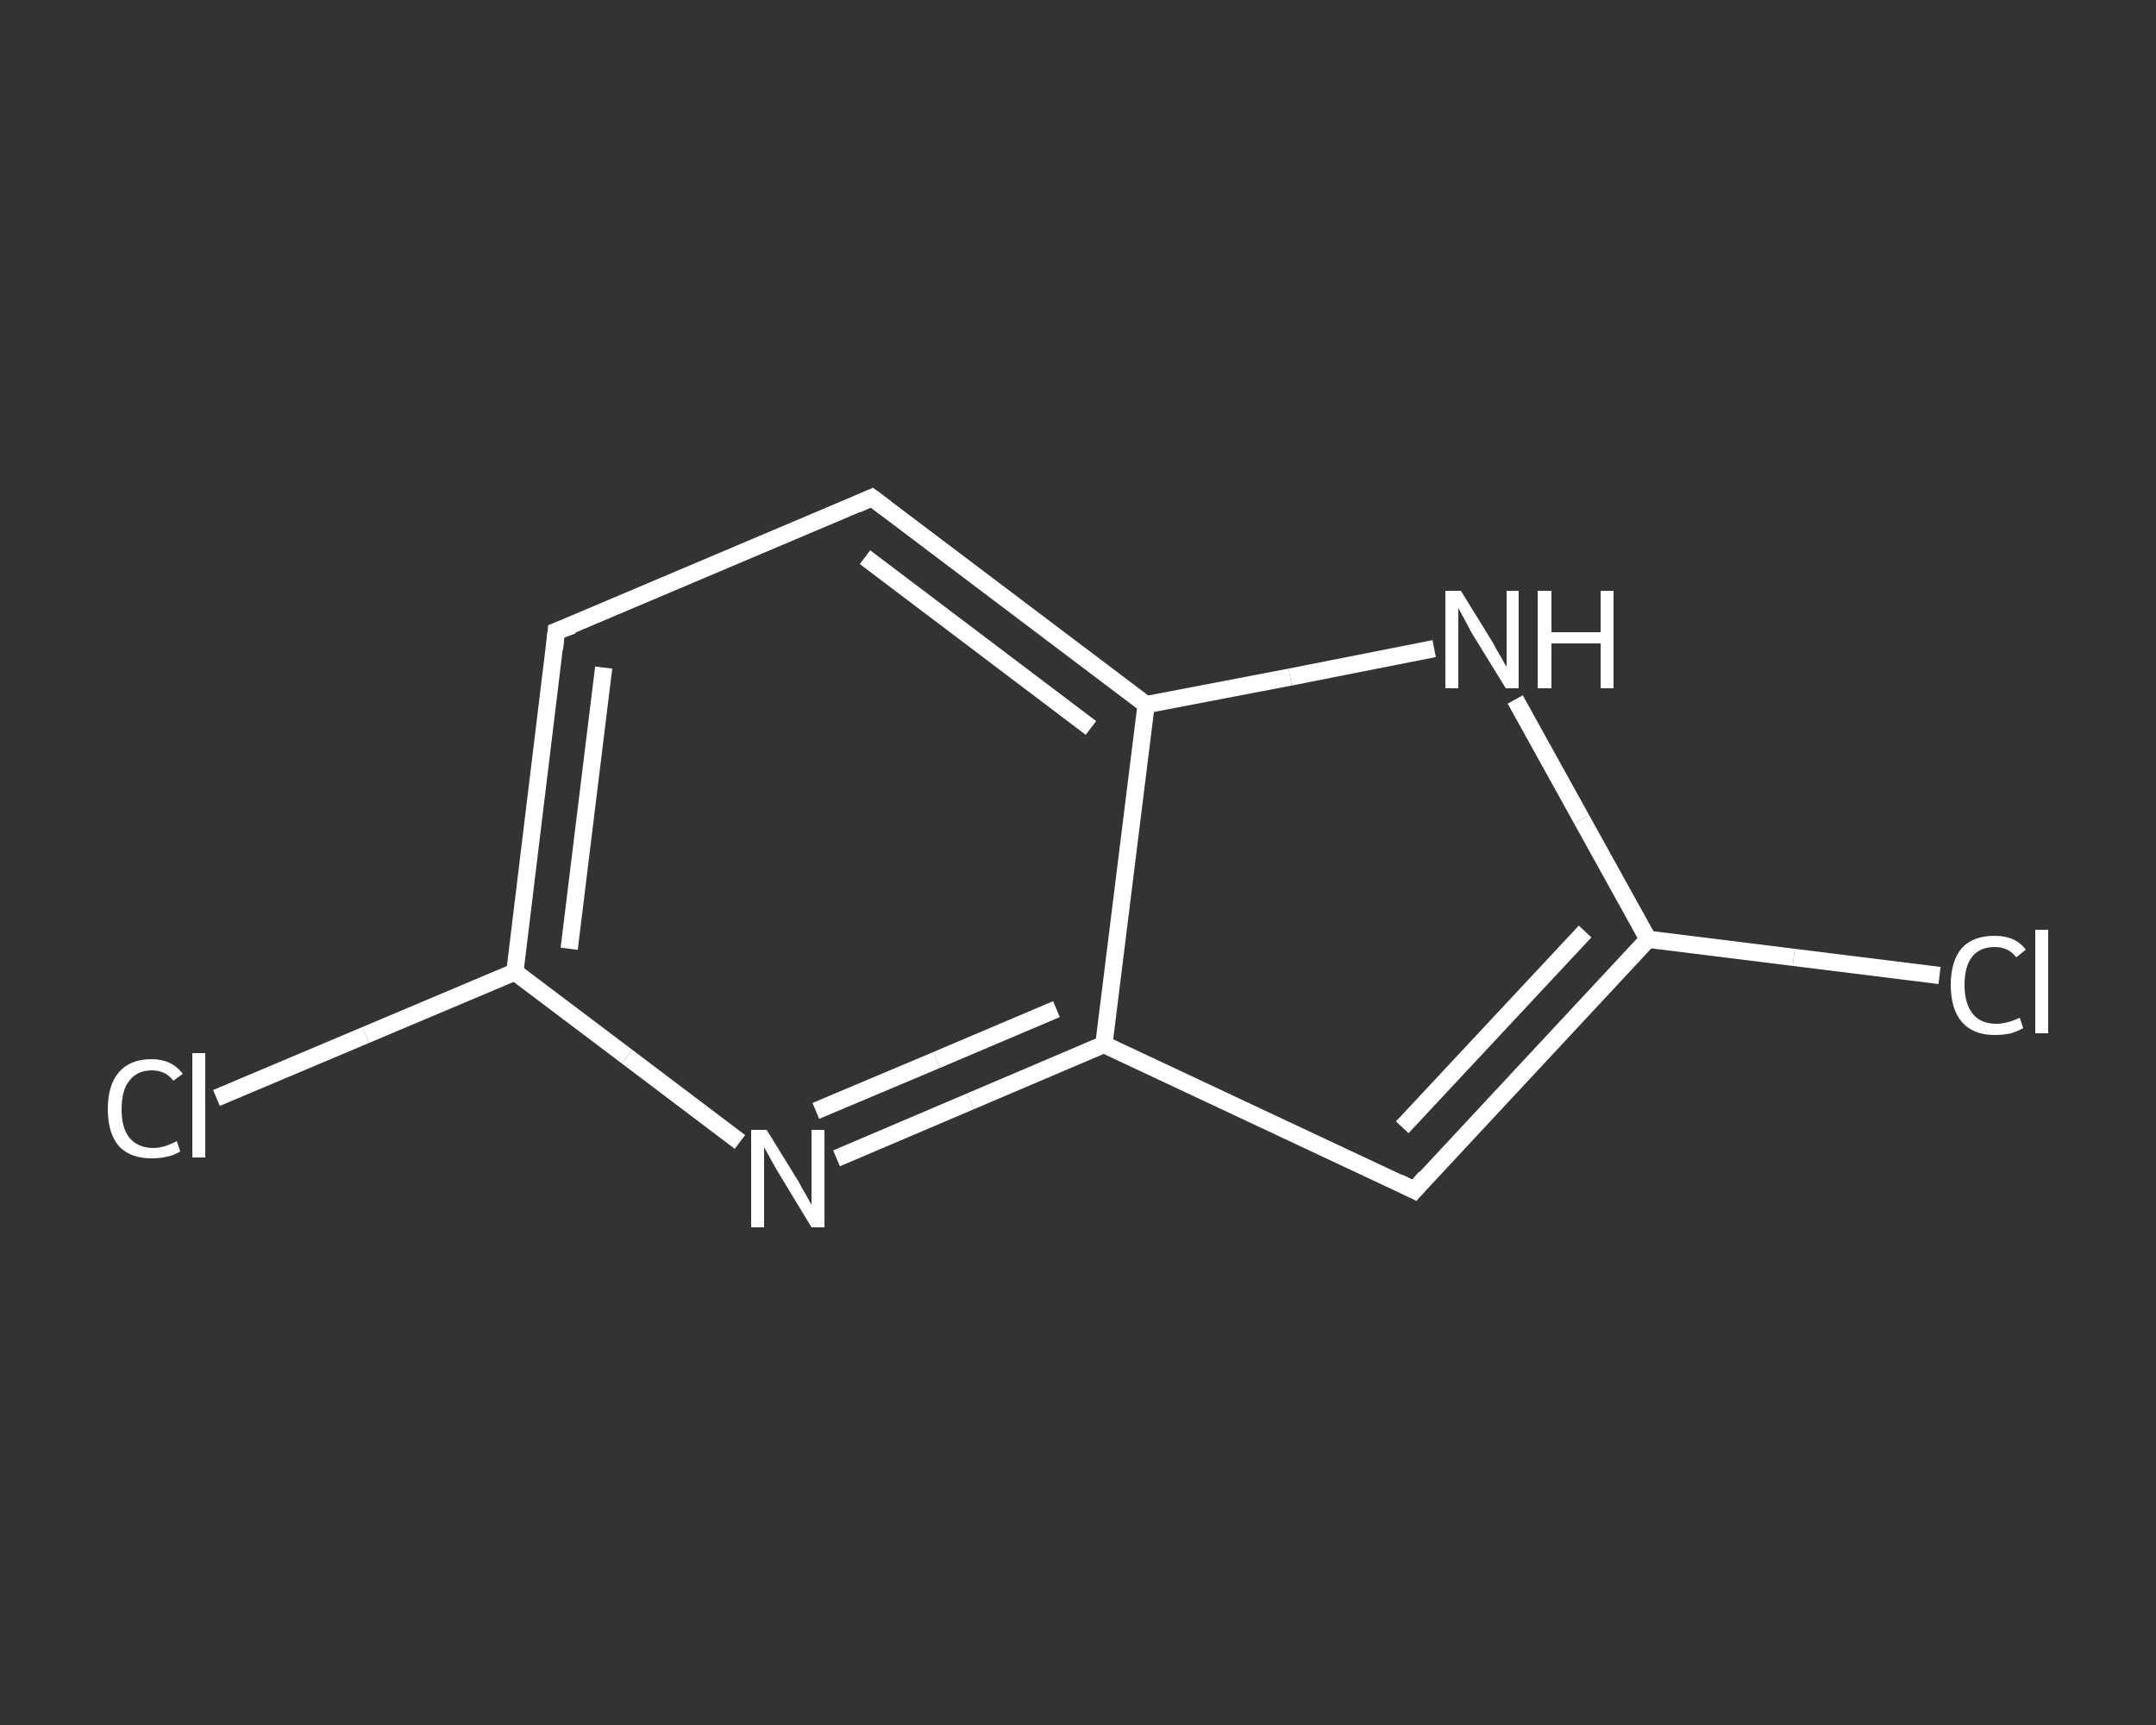 <?xml version='1.0' encoding='iso-8859-1'?>
<svg version='1.1' baseProfile='full'
              xmlns='http://www.w3.org/2000/svg'
                      xmlns:rdkit='http://www.rdkit.org/xml'
                      xmlns:xlink='http://www.w3.org/1999/xlink'
                  xml:space='preserve'
width='250px' height='200px' viewBox='0 0 250 200'>
<rect x="0" y="0" width="250" height="200" fill="#333333" stroke="none"/>
<!-- END OF HEADER -->
<rect style='opacity:1.0;fill:transparent;stroke:none' width='250.0' height='200.0' x='0.0' y='0.0'> </rect>
<path class='bond-0 atom-0 atom-1' d='M 25.1,127.3 L 42.4,120.0' style='fill:none;fill-rule:evenodd;stroke:#FFFFFF;stroke-width:2.0px;stroke-linecap:butt;stroke-linejoin:miter;stroke-opacity:1' />
<path class='bond-0 atom-0 atom-1' d='M 42.4,120.0 L 59.7,112.7' style='fill:none;fill-rule:evenodd;stroke:#FFFFFF;stroke-width:2.0px;stroke-linecap:butt;stroke-linejoin:miter;stroke-opacity:1' />
<path class='bond-1 atom-1 atom-2' d='M 59.7,112.7 L 64.5,73.2' style='fill:none;fill-rule:evenodd;stroke:#FFFFFF;stroke-width:2.0px;stroke-linecap:butt;stroke-linejoin:miter;stroke-opacity:1' />
<path class='bond-1 atom-1 atom-2' d='M 66.0,110.0 L 70.0,77.4' style='fill:none;fill-rule:evenodd;stroke:#FFFFFF;stroke-width:2.0px;stroke-linecap:butt;stroke-linejoin:miter;stroke-opacity:1' />
<path class='bond-2 atom-2 atom-3' d='M 64.5,73.2 L 101.1,57.7' style='fill:none;fill-rule:evenodd;stroke:#FFFFFF;stroke-width:2.0px;stroke-linecap:butt;stroke-linejoin:miter;stroke-opacity:1' />
<path class='bond-3 atom-3 atom-4' d='M 101.1,57.7 L 132.9,81.7' style='fill:none;fill-rule:evenodd;stroke:#FFFFFF;stroke-width:2.0px;stroke-linecap:butt;stroke-linejoin:miter;stroke-opacity:1' />
<path class='bond-3 atom-3 atom-4' d='M 100.3,64.6 L 126.5,84.4' style='fill:none;fill-rule:evenodd;stroke:#FFFFFF;stroke-width:2.0px;stroke-linecap:butt;stroke-linejoin:miter;stroke-opacity:1' />
<path class='bond-4 atom-4 atom-5' d='M 132.9,81.7 L 149.6,78.5' style='fill:none;fill-rule:evenodd;stroke:#FFFFFF;stroke-width:2.0px;stroke-linecap:butt;stroke-linejoin:miter;stroke-opacity:1' />
<path class='bond-4 atom-4 atom-5' d='M 149.6,78.5 L 166.3,75.2' style='fill:none;fill-rule:evenodd;stroke:#FFFFFF;stroke-width:2.0px;stroke-linecap:butt;stroke-linejoin:miter;stroke-opacity:1' />
<path class='bond-5 atom-5 atom-6' d='M 175.7,81.1 L 183.4,95.0' style='fill:none;fill-rule:evenodd;stroke:#FFFFFF;stroke-width:2.0px;stroke-linecap:butt;stroke-linejoin:miter;stroke-opacity:1' />
<path class='bond-5 atom-5 atom-6' d='M 183.4,95.0 L 191.1,108.9' style='fill:none;fill-rule:evenodd;stroke:#FFFFFF;stroke-width:2.0px;stroke-linecap:butt;stroke-linejoin:miter;stroke-opacity:1' />
<path class='bond-6 atom-6 atom-7' d='M 191.1,108.9 L 208.0,111.0' style='fill:none;fill-rule:evenodd;stroke:#FFFFFF;stroke-width:2.0px;stroke-linecap:butt;stroke-linejoin:miter;stroke-opacity:1' />
<path class='bond-6 atom-6 atom-7' d='M 208.0,111.0 L 224.9,113.1' style='fill:none;fill-rule:evenodd;stroke:#FFFFFF;stroke-width:2.0px;stroke-linecap:butt;stroke-linejoin:miter;stroke-opacity:1' />
<path class='bond-7 atom-6 atom-8' d='M 191.1,108.9 L 164.0,138.0' style='fill:none;fill-rule:evenodd;stroke:#FFFFFF;stroke-width:2.0px;stroke-linecap:butt;stroke-linejoin:miter;stroke-opacity:1' />
<path class='bond-7 atom-6 atom-8' d='M 183.8,108.0 L 162.6,130.7' style='fill:none;fill-rule:evenodd;stroke:#FFFFFF;stroke-width:2.0px;stroke-linecap:butt;stroke-linejoin:miter;stroke-opacity:1' />
<path class='bond-8 atom-8 atom-9' d='M 164.0,138.0 L 128.0,121.1' style='fill:none;fill-rule:evenodd;stroke:#FFFFFF;stroke-width:2.0px;stroke-linecap:butt;stroke-linejoin:miter;stroke-opacity:1' />
<path class='bond-9 atom-9 atom-10' d='M 128.0,121.1 L 112.5,127.7' style='fill:none;fill-rule:evenodd;stroke:#FFFFFF;stroke-width:2.0px;stroke-linecap:butt;stroke-linejoin:miter;stroke-opacity:1' />
<path class='bond-9 atom-9 atom-10' d='M 112.5,127.7 L 97.0,134.3' style='fill:none;fill-rule:evenodd;stroke:#FFFFFF;stroke-width:2.0px;stroke-linecap:butt;stroke-linejoin:miter;stroke-opacity:1' />
<path class='bond-9 atom-9 atom-10' d='M 122.5,117.0 L 108.6,122.9' style='fill:none;fill-rule:evenodd;stroke:#FFFFFF;stroke-width:2.0px;stroke-linecap:butt;stroke-linejoin:miter;stroke-opacity:1' />
<path class='bond-9 atom-9 atom-10' d='M 108.6,122.9 L 94.6,128.8' style='fill:none;fill-rule:evenodd;stroke:#FFFFFF;stroke-width:2.0px;stroke-linecap:butt;stroke-linejoin:miter;stroke-opacity:1' />
<path class='bond-10 atom-10 atom-1' d='M 85.8,132.4 L 72.7,122.5' style='fill:none;fill-rule:evenodd;stroke:#FFFFFF;stroke-width:2.0px;stroke-linecap:butt;stroke-linejoin:miter;stroke-opacity:1' />
<path class='bond-10 atom-10 atom-1' d='M 72.7,122.5 L 59.7,112.7' style='fill:none;fill-rule:evenodd;stroke:#FFFFFF;stroke-width:2.0px;stroke-linecap:butt;stroke-linejoin:miter;stroke-opacity:1' />
<path class='bond-11 atom-9 atom-4' d='M 128.0,121.1 L 132.9,81.7' style='fill:none;fill-rule:evenodd;stroke:#FFFFFF;stroke-width:2.0px;stroke-linecap:butt;stroke-linejoin:miter;stroke-opacity:1' />
<path d='M 64.3,75.2 L 64.5,73.2 L 66.4,72.5' style='fill:none;stroke:#FFFFFF;stroke-width:2.0px;stroke-linecap:butt;stroke-linejoin:miter;stroke-opacity:1;' />
<path d='M 99.3,58.5 L 101.1,57.7 L 102.7,58.9' style='fill:none;stroke:#FFFFFF;stroke-width:2.0px;stroke-linecap:butt;stroke-linejoin:miter;stroke-opacity:1;' />
<path d='M 165.3,136.5 L 164.0,138.0 L 162.2,137.1' style='fill:none;stroke:#FFFFFF;stroke-width:2.0px;stroke-linecap:butt;stroke-linejoin:miter;stroke-opacity:1;' />
<path class='atom-0' d='M 12.5 128.6
Q 12.5 125.8, 13.8 124.3
Q 15.1 122.8, 17.6 122.8
Q 19.9 122.8, 21.2 124.5
L 20.1 125.3
Q 19.2 124.1, 17.6 124.1
Q 15.9 124.1, 15.0 125.3
Q 14.1 126.4, 14.1 128.6
Q 14.1 130.8, 15.0 131.9
Q 16.0 133.1, 17.8 133.1
Q 19.0 133.1, 20.5 132.3
L 20.9 133.5
Q 20.3 133.9, 19.4 134.1
Q 18.6 134.3, 17.6 134.3
Q 15.1 134.3, 13.8 132.9
Q 12.5 131.4, 12.5 128.6
' fill='#FFFFFF'/>
<path class='atom-0' d='M 22.3 122.1
L 23.8 122.1
L 23.8 134.2
L 22.3 134.2
L 22.3 122.1
' fill='#FFFFFF'/>
<path class='atom-5' d='M 169.4 68.5
L 173.1 74.5
Q 173.4 75.1, 174.0 76.1
Q 174.6 77.2, 174.7 77.3
L 174.7 68.5
L 176.1 68.5
L 176.1 79.8
L 174.6 79.8
L 170.6 73.3
Q 170.2 72.5, 169.7 71.6
Q 169.2 70.7, 169.1 70.5
L 169.1 79.8
L 167.6 79.8
L 167.6 68.5
L 169.4 68.5
' fill='#FFFFFF'/>
<path class='atom-5' d='M 178.3 68.5
L 179.9 68.5
L 179.9 73.3
L 185.6 73.3
L 185.6 68.5
L 187.1 68.5
L 187.1 79.8
L 185.6 79.8
L 185.6 74.6
L 179.9 74.6
L 179.9 79.8
L 178.3 79.8
L 178.3 68.5
' fill='#FFFFFF'/>
<path class='atom-7' d='M 226.2 114.2
Q 226.2 111.4, 227.5 109.9
Q 228.8 108.5, 231.3 108.5
Q 233.7 108.5, 234.9 110.1
L 233.8 111.0
Q 232.9 109.8, 231.3 109.8
Q 229.6 109.8, 228.7 110.9
Q 227.8 112.0, 227.8 114.2
Q 227.8 116.4, 228.8 117.6
Q 229.7 118.7, 231.5 118.7
Q 232.7 118.7, 234.2 118.0
L 234.6 119.2
Q 234.1 119.5, 233.2 119.8
Q 232.3 120.0, 231.3 120.0
Q 228.8 120.0, 227.5 118.5
Q 226.2 117.0, 226.2 114.2
' fill='#FFFFFF'/>
<path class='atom-7' d='M 236.0 107.8
L 237.5 107.8
L 237.5 119.8
L 236.0 119.8
L 236.0 107.8
' fill='#FFFFFF'/>
<path class='atom-10' d='M 88.9 131.0
L 92.6 137.0
Q 92.9 137.6, 93.5 138.6
Q 94.1 139.7, 94.1 139.7
L 94.1 131.0
L 95.6 131.0
L 95.6 142.3
L 94.1 142.3
L 90.1 135.7
Q 89.7 135.0, 89.2 134.1
Q 88.7 133.2, 88.6 133.0
L 88.6 142.3
L 87.1 142.3
L 87.1 131.0
L 88.9 131.0
' fill='#FFFFFF'/>
</svg>
